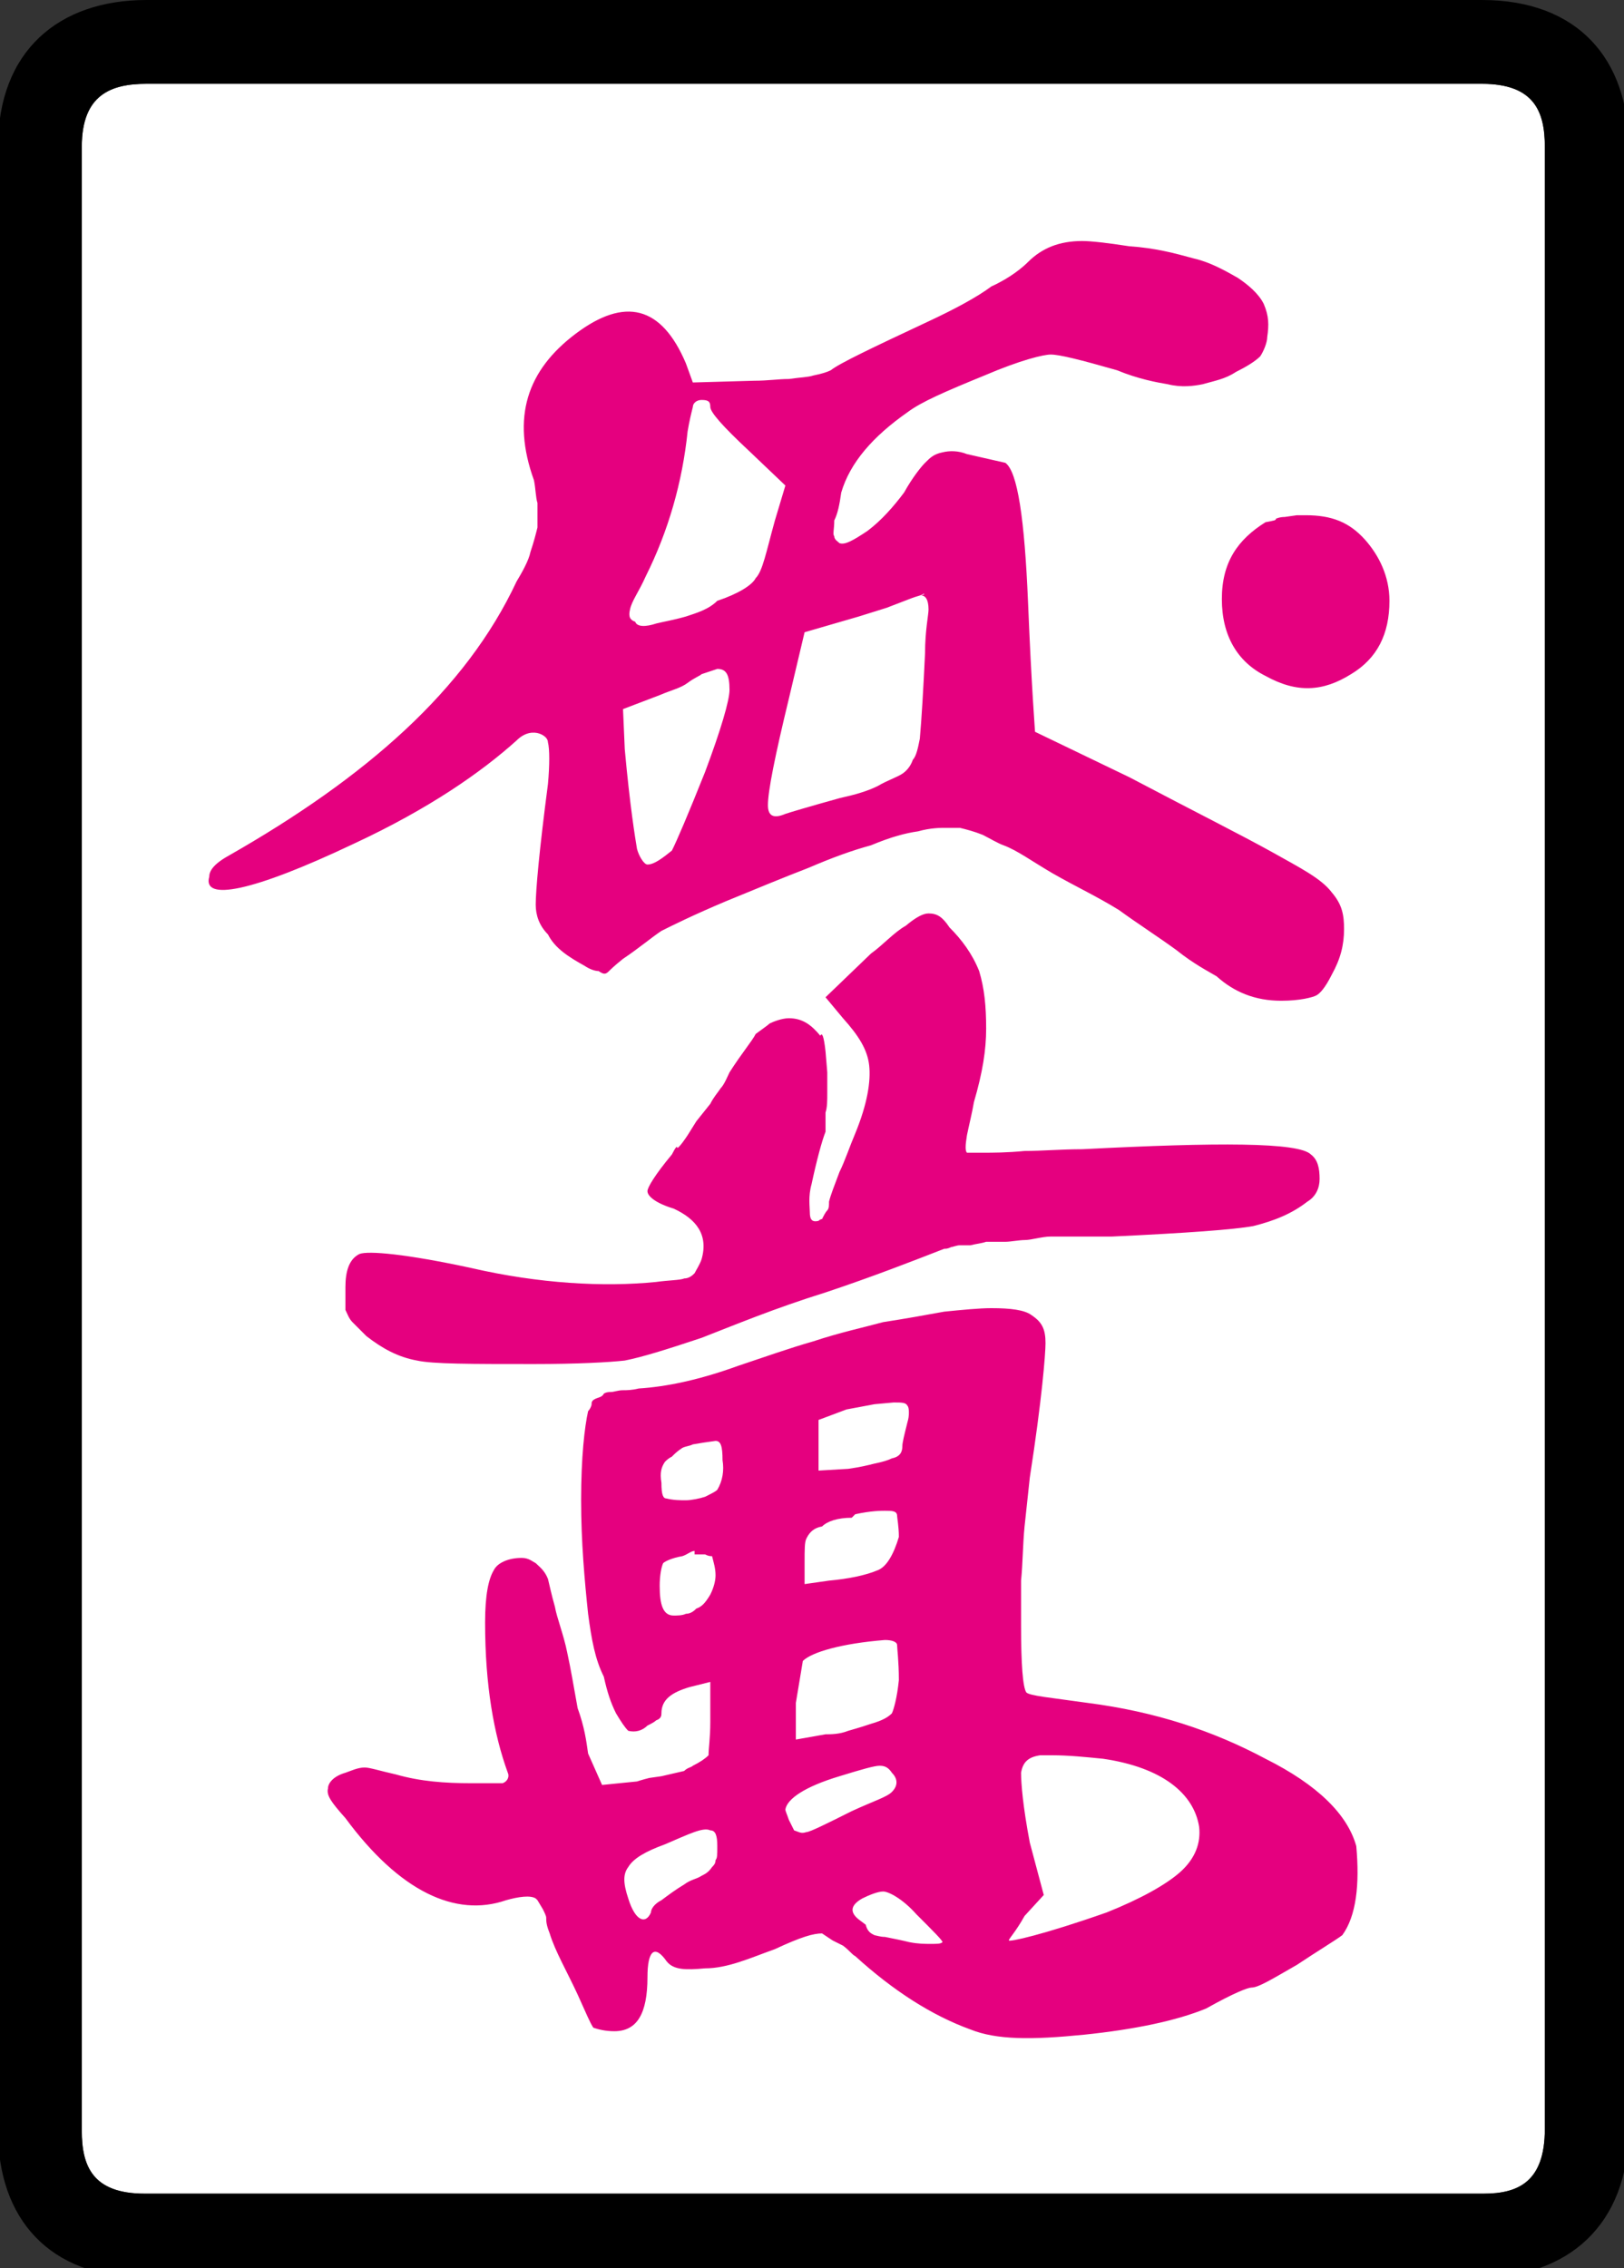 <?xml version="1.0" encoding="UTF-8" standalone="no"?>
<svg
   id="glyph4"
   version="1.1"
   sodipodi:docname="0m.svg"
   width="71.626"
   height="100"
   inkscape:version="1.3 (0e150ed6c4, 2023-07-21)"
   xmlns:inkscape="http://www.inkscape.org/namespaces/inkscape"
   xmlns:sodipodi="http://sodipodi.sourceforge.net/DTD/sodipodi-0.dtd"
   xmlns="http://www.w3.org/2000/svg"
   xmlns:svg="http://www.w3.org/2000/svg">
  <rect width="100%" height="100%" fill="#333333" stroke="none"/>
  <defs
     id="defs3" />
  <sodipodi:namedview
     id="namedview3"
     pagecolor="#ffffff"
     bordercolor="#000000"
     borderopacity="0.25"
     inkscape:showpageshadow="2"
     inkscape:pageopacity="0.0"
     inkscape:pagecheckerboard="0"
     inkscape:deskcolor="#d1d1d1"
     inkscape:zoom="2.7933333"
     inkscape:cx="29.713604"
     inkscape:cy="105.78759"
     inkscape:window-width="1920"
     inkscape:window-height="1009"
     inkscape:window-x="-8"
     inkscape:window-y="-8"
     inkscape:window-maximized="1"
     inkscape:current-layer="glyph4" />
  <g
     transform="matrix(0,0.077,0.077,0,21.626,0)"
     id="g3">
    <path
       fill="#ffffff"
       d="M 1220,-234 H 1209 84 c -30,0 -36,17 -36,37 v 765 c 0,30 16,36 36,36 h 1135 c 30,0 37,-15 37,-35 v -767 c 0,-30 -16,-36 -36,-36 z"
       id="path1" />
    <path
       fill="#e5007f"
       d="m 138,339 c 0,5 1,14 3,27 1,15 4,26 7,37 2,9 7,18 11,25 4,6 9,12 15,15 7,3 12,3 19,2 3,0 8,-2 11,-4 3,-3 6,-8 9,-14 4,-6 5,-12 7,-19 1,-5 2,-12 0,-20 -1,-6 -3,-17 -8,-29 -6,-21 -9,-33 -9,-38 0,-4 3,-17 12,-38 9,-22 15,-36 21,-44 14,-20 29,-33 46,-38 7,-1 12,-2 16,-4 5,0 8,-1 9,0 2,0 3,2 4,3 1,3 -1,7 -7,16 -6,8 -14,15 -22,21 -9,5 -15,10 -17,12 -3,3 -5,5 -6,10 -1,4 -1,9 1,14 l 5,22 c 5,7 32,11 80,13 49,2 73,4 74,4 l 26,54 c 20,38 33,64 43,82 9,16 15,28 23,34 7,6 13,7 21,7 9,0 17,-2 26,-7 8,-4 11,-7 12,-9 1,-2 3,-9 3,-20 0,-15 -5,-27 -14,-37 -3,-5 -7,-13 -15,-23 -8,-11 -15,-22 -23,-33 -8,-13 -13,-24 -21,-38 -7,-12 -13,-20 -16,-28 -1,-3 -4,-8 -6,-12 -2,-5 -3,-9 -4,-13 0,-4 0,-7 0,-9 0,-2 0,-8 2,-15 1,-7 3,-15 8,-27 3,-11 7,-22 13,-36 5,-13 12,-30 19,-47 8,-19 14,-31 17,-37 4,-6 10,-13 16,-22 4,-5 6,-7 7,-8 2,-2 2,-3 0,-6 0,-2 -1,-5 -3,-8 -5,-9 -10,-17 -18,-21 -5,-5 -11,-7 -17,-7 -8,0 -31,2 -69,7 -11,1 -20,1 -24,0 -2,0 -4,-2 -5,-5 -1,-3 -1,-8 4,-13 18,-20 39,-50 59,-93 28,-59 33,-87 19,-83 -3,0 -7,2 -12,11 -45,79 -95,136 -157,165 -5,3 -12,7 -17,8 -6,2 -10,3 -14,4 -5,0 -9,0 -14,0 -3,-1 -8,-1 -13,-2 -36,-13 -63,-4 -84,24 -21,28 -16,49 17,63 l 11,4 -1,35 c 0,8 -1,14 -1,20 -1,7 -1,11 -2,14 -1,5 -2,8 -3,10 -4,5 -13,24 -28,56 -7,15 -14,28 -20,36 -5,11 -11,18 -14,21 -8,8 -12,18 -12,31 z m 91,-218 c 0,-3 2,-5 4,-5 4,-1 8,-2 14,-3 29,-3 57,-11 83,-24 9,-4 14,-8 19,-9 4,-1 6,0 7,3 3,1 3,6 1,12 -1,4 -2,10 -4,17 -2,6 -4,13 -9,18 -4,12 -9,20 -13,22 -4,4 -15,6 -33,11 l -20,6 -20,-21 c -14,-15 -22,-22 -25,-22 -3,0 -4,-1 -4,-5 z m 66,346 c 0,15 4,25 14,34 9,8 21,14 35,14 19,0 33,-7 42,-22 10,-16 11,-31 1,-49 -8,-16 -23,-25 -44,-25 -21,0 -34,9 -44,25 -1,5 -1,6 -2,6 0,0 -1,2 -1,5 l -1,7 z m 45,-219 c 1,-1 1,-3 3,-8 l 5,-13 5,-16 9,-31 38,-9 c 33,-8 53,-12 61,-12 6,0 8,3 5,10 -1,3 -4,13 -9,31 -2,9 -4,16 -7,22 -3,5 -5,11 -7,14 -2,3 -5,5 -8,6 -2,2 -7,3 -12,4 -11,1 -28,2 -49,3 -13,0 -22,2 -25,2 -6,0 -8,-2 -8,-4 -1,2 -1,2 -1,1 z m 46,-127 c 1,-1 2,-4 5,-8 3,-4 4,-9 7,-16 l 8,-21 23,1 c 33,3 51,6 57,7 4,1 9,4 9,6 0,4 -4,9 -8,14 -6,3 -20,9 -45,19 -24,9 -41,14 -47,14 -9,0 -12,-2 -12,-7 z m 137,130 c 0,5 2,8 8,12 7,7 15,13 25,17 10,3 20,4 33,4 12,0 25,-2 42,-7 6,-1 14,-3 19,-4 6,-1 9,-1 10,0 v 10 c 0,4 0,13 -1,23 0,10 -1,21 -1,33 -4,78 -4,124 3,131 3,4 8,5 14,5 5,0 10,-2 13,-7 7,-9 11,-19 14,-31 2,-11 4,-38 6,-81 v -35 c 0,-5 2,-11 2,-15 0,-3 1,-8 1,-11 0,-4 0,-8 0,-11 1,-3 1,-5 2,-9 0,-2 0,-5 0,-6 0,-2 1,-4 1,-5 1,-2 1,-3 1,-4 7,-18 16,-41 25,-68 9,-29 19,-53 26,-71 7,-21 11,-34 13,-44 1,-9 2,-27 2,-52 0,-36 0,-58 -2,-67 -2,-11 -7,-20 -14,-29 l -8,-8 c -2,-2 -5,-3 -7,-4 -3,0 -7,0 -13,0 -9,0 -16,2 -19,8 -2,5 0,27 8,64 9,39 11,76 8,106 -1,7 -1,14 -2,16 0,3 -2,5 -3,6 -2,1 -5,3 -8,4 -14,4 -23,-3 -29,-16 -3,-10 -7,-15 -10,-15 -2,0 -9,4 -21,14 -4,2 -5,3 -4,3 1,0 -1,2 -7,6 l -8,5 -10,8 c -4,2 -6,4 -9,6 -2,2 -7,4 -9,5 -11,7 -18,13 -22,15 -3,4 -5,7 -6,8 -1,2 -3,7 -3,11 0,8 4,13 10,18 -2,1 0,2 9,3 l 12,1 h 12 c 4,0 8,0 11,-1 6,0 9,0 11,0 5,-2 16,-5 30,-8 7,-2 13,-1 16,-1 4,0 6,1 5,5 0,0 -1,1 -1,2 -2,1 -4,2 -5,3 -1,1 -3,1 -5,1 -4,1 -9,3 -17,6 -6,3 -15,6 -22,9 -17,7 -30,9 -39,8 -9,-1 -17,-6 -27,-15 l -12,-10 -25,26 c -5,7 -12,13 -16,20 -5,6 -7,10 -7,13 z m 226,36 c 0,11 1,19 4,23 4,6 8,8 16,8 6,0 32,-2 77,-9 10,-1 18,-2 28,-3 10,-1 21,-1 31,-2 10,0 19,0 26,0 22,0 35,1 38,3 2,2 3,14 6,35 5,39 16,72 32,102 15,30 32,47 50,52 22,2 40,0 51,-8 3,-4 9,-14 17,-26 8,-14 13,-22 13,-26 0,-2 3,-10 12,-26 7,-17 12,-41 15,-70 3,-30 3,-50 -3,-65 -8,-22 -22,-44 -42,-66 -1,-2 -3,-3 -6,-7 l -3,-6 -4,-6 c 0,-5 2,-12 9,-27 5,-14 11,-27 11,-40 1,-11 1,-18 -4,-22 -10,-7 -6,-11 9,-11 21,0 31,-6 31,-19 0,-5 -1,-9 -2,-12 -3,-2 -8,-4 -19,-9 -13,-6 -25,-13 -35,-16 -5,-2 -7,-2 -9,-2 -1,0 -3,-1 -5,-2 l -5,-3 -1,-1 c -2,-3 -1,-10 1,-17 10,-29 -5,-61 -47,-92 -9,-8 -13,-11 -17,-10 -3,0 -7,3 -9,10 -1,3 -3,7 -3,11 0,3 2,9 4,18 4,14 5,28 5,43 V 7 c -1,3 -4,4 -6,3 -22,-8 -50,-13 -86,-13 -16,0 -25,2 -30,5 -4,2 -7,8 -7,16 0,4 2,6 3,8 2,2 4,5 9,7 4,1 9,2 16,4 6,1 16,5 26,7 9,2 21,4 32,6 11,4 19,5 26,6 l 18,8 -2,20 c 0,0 -1,3 -2,7 l -1,7 -3,13 c -2,2 -2,4 -3,5 -2,4 -4,7 -6,9 -4,0 -10,1 -19,1 h -23 l 3,-12 c 3,-10 7,-16 15,-16 1,0 3,0 4,-3 1,-1 2,-3 3,-5 3,-3 4,-7 3,-11 -2,-2 -5,-4 -10,-7 -6,-3 -12,-5 -21,-7 -10,-5 -21,-7 -36,-9 -19,-2 -41,-4 -65,-4 -25,0 -42,2 -51,4 -1,1 -3,2 -4,2 -1,0 -2,0 -3,2 -1,2 -1,4 -3,5 0,0 -1,1 -1,4 0,2 -1,4 -1,7 0,2 0,5 -1,9 -1,16 -5,35 -13,57 -5,15 -10,29 -14,43 -5,15 -8,29 -11,40 -2,13 -4,24 -6,35 -1,10 -2,20 -2,27 z m 55,-67 3,-16 6,-16 h 29 l -1,17 c -1,7 -2,11 -3,15 -1,5 -2,8 -3,10 -1,5 -4,6 -7,6 -2,0 -6,1 -14,3 -3,1 -8,1 -9,0 -2,-1 -2,-3 -2,-8 v 0 z m 22,-98 1,-6 c 1,-2 1,-4 2,-6 2,-3 3,-4 5,-6 1,-2 2,-3 3,-4 3,-2 6,-3 12,-2 7,0 9,1 9,3 1,4 1,8 1,11 0,3 -1,8 -2,11 -2,4 -3,6 -4,7 -5,3 -11,4 -17,3 -8,0 -11,-1 -11,-4 v 0 z m 39,104 c 0,-2 0,-8 2,-17 l 2,-2 c 0,-8 2,-14 5,-17 1,-6 5,-8 7,-9 2,-1 6,-1 14,-1 h 12 l -2,14 c -1,11 -3,21 -6,28 -2,5 -9,9 -19,12 -6,0 -11,-1 -12,-1 -3,0 -3,-3 -3,-7 z m 23,-109 c 0,-2 2,-4 3,-7 1,-6 3,-10 4,-11 2,-1 7,-2 13,-2 11,0 17,2 17,8 0,2 0,5 -1,7 0,3 -2,5 -3,6 -1,3 -3,5 -8,8 -4,2 -8,3 -11,3 -4,0 -7,-1 -11,-2 0,-1 0,-2 -1,-4 0,-1 0,-3 0,-6 z m 51,109 c 2,-25 7,-42 12,-47 l 24,-4 h 21 l -3,17 c 0,3 0,8 -2,13 -2,7 -3,10 -4,13 -2,7 -4,10 -6,12 -2,1 -9,3 -19,4 -11,0 -18,-1 -20,-1 -2,0 -3,-3 -3,-7 z m 66,89 c 1,-7 4,-10 10,-11 6,0 19,1 40,5 l 30,8 12,-11 c 9,-5 13,-9 14,-9 1,0 -3,19 -16,56 -8,20 -16,34 -23,42 -8,9 -17,12 -26,11 -19,-3 -34,-21 -39,-55 -1,-10 -2,-20 -2,-29 v 0 z m 6,-92 c 0,-3 2,-10 6,-23 6,-20 13,-30 19,-31 1,0 3,1 6,2 2,1 4,2 6,3 1,3 2,4 1,7 0,2 -5,12 -12,26 -6,13 -8,20 -11,23 -4,4 -8,3 -11,0 -3,-2 -4,-4 -4,-7 z m 37,-97 c -2,-4 2,-12 8,-26 4,-11 8,-18 13,-21 4,-3 9,-3 18,0 13,4 15,10 8,13 -2,0 -5,2 -7,6 -3,4 -6,8 -9,13 -3,4 -3,7 -5,10 -1,2 -2,4 -5,6 -1,1 -2,2 -4,2 -1,1 -3,1 -8,1 -6,0 -9,-1 -9,-4 z m 35,99 c 0,-3 2,-8 4,-12 4,-7 8,-7 12,-2 l 3,4 c 4,1 5,3 6,5 1,4 1,5 1,6 1,5 2,10 3,14 1,5 1,9 1,12 0,4 0,6 -1,7 -1,0 -6,-5 -16,-15 -9,-8 -13,-16 -13,-19 z"
       id="path2" />
    <path
       d="m 84,-282 c -55,0 -84,35 -84,85 v 765 c 0,55 34,84 84,84 h 1135 c 55,0 85,-35 85,-85 v -765 c 0,-55 -34,-84 -84,-84 z m 1136,48 c 20,0 36,6 36,36 v 767 c 0,20 -7,35 -37,35 H 84 c -20,0 -36,-6 -36,-36 v -765 c 0,-20 6,-37 36,-37 h 1125 z"
       id="path3" />
  </g>
</svg>
